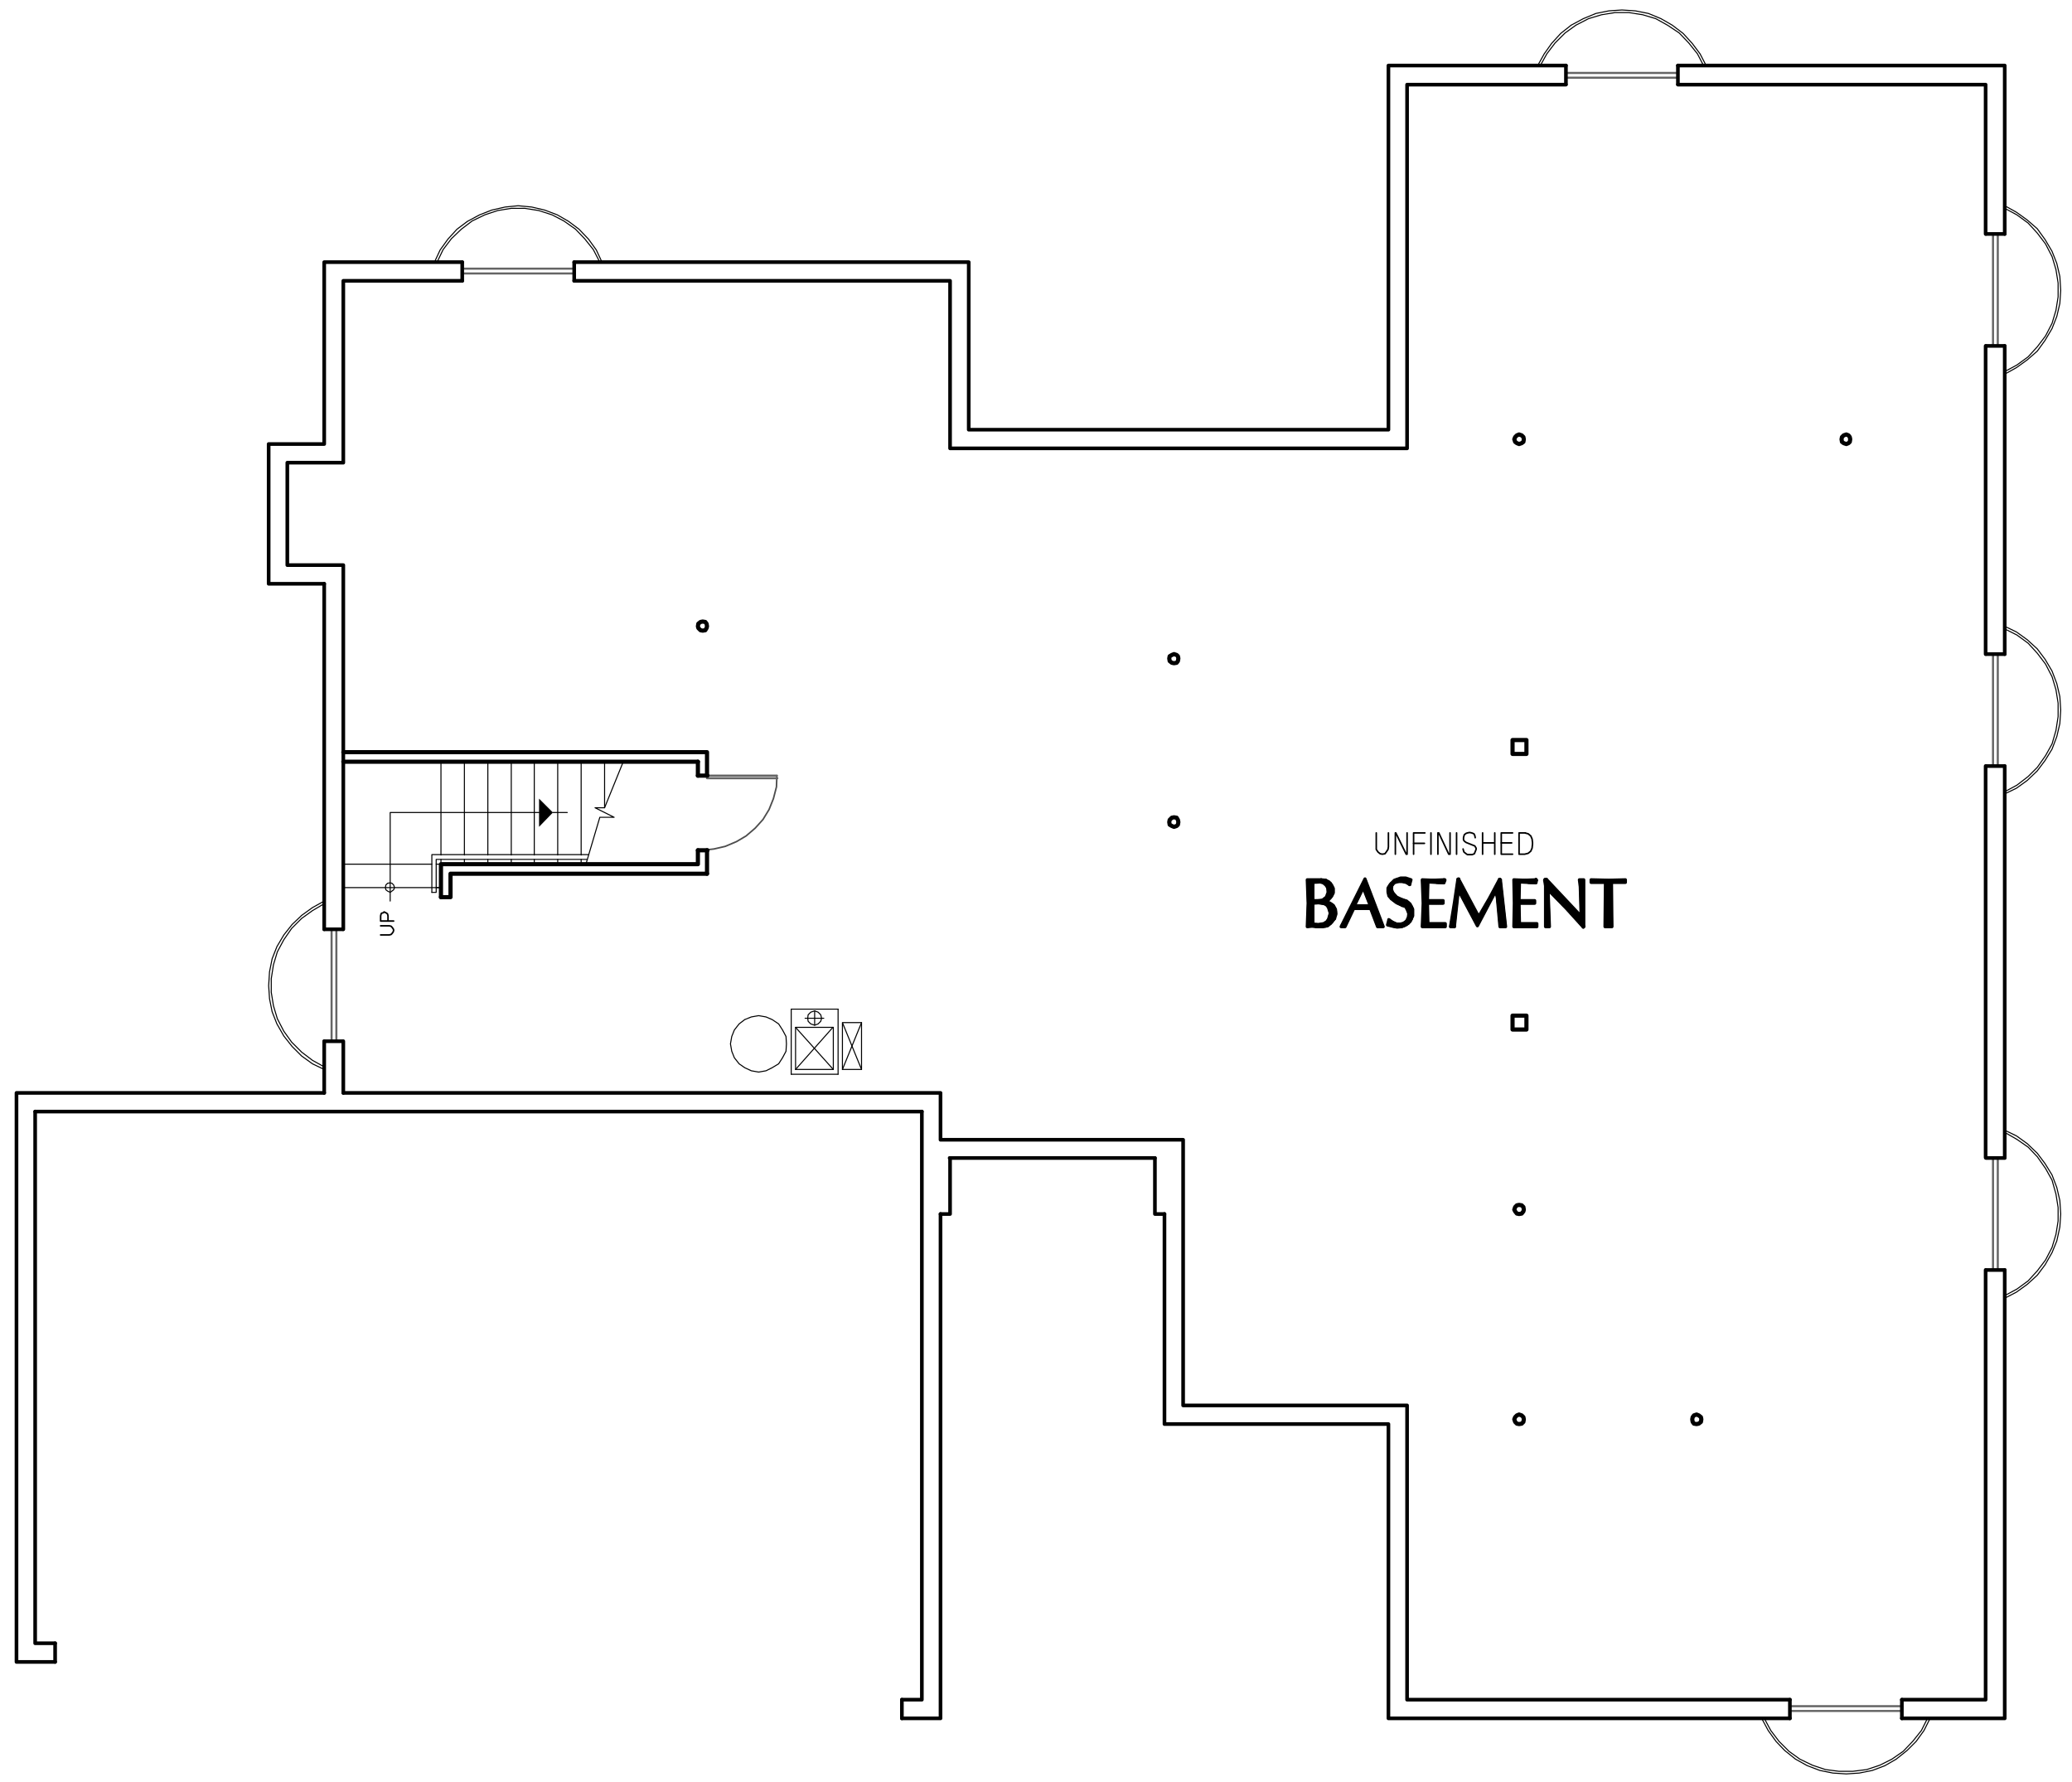 <?xml version="1.0" encoding="utf-8"?>
<!-- Generator: Adobe Illustrator 18.1.0, SVG Export Plug-In . SVG Version: 6.00 Build 0)  -->
<!DOCTYPE svg PUBLIC "-//W3C//DTD SVG 1.1//EN" "http://www.w3.org/Graphics/SVG/1.1/DTD/svg11.dtd">
<svg version="1.1" id="Layer_1" xmlns="http://www.w3.org/2000/svg" xmlns:xlink="http://www.w3.org/1999/xlink" x="0px" y="0px"
	 viewBox="0 0 477.4 410.5" enable-background="new 0 0 477.4 410.5" xml:space="preserve">
<line fill="none" stroke="#000000" stroke-width="0.84" stroke-linecap="round" stroke-linejoin="round" stroke-miterlimit="10" x1="207.8" y1="395.9" x2="207.8" y2="391.6"/>
<polyline fill="none" stroke="#000000" stroke-width="0.84" stroke-linecap="round" stroke-linejoin="round" stroke-miterlimit="10" points="
	212.4,256.1 212.4,391.6 207.8,391.6 "/>
<polyline fill="none" stroke="#000000" stroke-width="0.84" stroke-linecap="round" stroke-linejoin="round" stroke-miterlimit="10" points="
	216.7,279.7 216.7,395.9 207.8,395.9 "/>
<polyline fill="none" stroke="#000000" stroke-width="0.84" stroke-linecap="round" stroke-linejoin="round" stroke-miterlimit="10" points="
	74.7,134.5 61.9,134.5 61.9,102.3 74.7,102.3 74.7,60.4 106.5,60.4 "/>
<polyline fill="none" stroke="#000000" stroke-width="0.84" stroke-linecap="round" stroke-linejoin="round" stroke-miterlimit="10" points="
	132.3,60.4 223.2,60.4 223.2,99 319.9,99 319.9,15.1 360.8,15.1 "/>
<polyline fill="none" stroke="#000000" stroke-width="0.84" stroke-linecap="round" stroke-linejoin="round" stroke-miterlimit="10" points="
	386.6,15.1 461.9,15.1 461.9,53.9 "/>
<path fill="none" stroke="#000000" stroke-width="0.84" stroke-linecap="round" stroke-linejoin="round" stroke-miterlimit="10" d="
	M461.9,176.5v90.2 M461.9,79.7v71"/>
<polyline fill="none" stroke="#000000" stroke-width="0.84" stroke-linecap="round" stroke-linejoin="round" stroke-miterlimit="10" points="
	461.9,292.6 461.9,395.9 438.2,395.9 "/>
<polyline fill="none" stroke="#000000" stroke-width="0.84" stroke-linecap="round" stroke-linejoin="round" stroke-miterlimit="10" points="
	412.4,395.9 319.9,395.9 319.9,328.1 268.3,328.1 268.3,279.7 "/>
<path fill="none" stroke="#000000" stroke-width="0.84" stroke-linecap="round" stroke-linejoin="round" stroke-miterlimit="10" d="
	M79.1,251.8v-11.9 M212.4,256.1H8.1 M266.1,266.8h-47.3"/>
<polyline fill="none" stroke="#000000" stroke-width="0.84" stroke-linecap="round" stroke-linejoin="round" stroke-miterlimit="10" points="
	79.1,214.1 79.1,130.2 66.2,130.2 66.2,106.6 79.1,106.6 79.1,64.7 106.5,64.7 "/>
<polyline fill="none" stroke="#000000" stroke-width="0.84" stroke-linecap="round" stroke-linejoin="round" stroke-miterlimit="10" points="
	132.3,64.7 218.9,64.7 218.9,103.3 324.2,103.3 324.2,19.5 360.8,19.5 "/>
<polyline fill="none" stroke="#000000" stroke-width="0.84" stroke-linecap="round" stroke-linejoin="round" stroke-miterlimit="10" points="
	386.6,19.5 457.5,19.5 457.5,53.9 "/>
<path fill="none" stroke="#000000" stroke-width="0.84" stroke-linecap="round" stroke-linejoin="round" stroke-miterlimit="10" d="
	M457.5,176.5v90.2 M457.5,79.7v71"/>
<polyline fill="none" stroke="#000000" stroke-width="0.84" stroke-linecap="round" stroke-linejoin="round" stroke-miterlimit="10" points="
	457.5,292.6 457.5,391.6 438.2,391.6 "/>
<polyline fill="none" stroke="#000000" stroke-width="0.84" stroke-linecap="round" stroke-linejoin="round" stroke-miterlimit="10" points="
	412.4,391.6 324.2,391.6 324.2,323.8 272.6,323.8 272.6,262.6 216.7,262.6 216.7,251.8 79.1,251.8 "/>
<polyline fill="none" stroke="#000000" stroke-width="0.84" stroke-linecap="round" stroke-linejoin="round" stroke-miterlimit="10" points="
	216.7,279.7 218.9,279.7 218.9,266.8 "/>
<polyline fill="none" stroke="#000000" stroke-width="0.84" stroke-linecap="round" stroke-linejoin="round" stroke-miterlimit="10" points="
	268.3,279.7 266.1,279.7 266.1,266.8 "/>
<line fill="none" stroke="#88B28E" stroke-width="0.36" stroke-linecap="round" stroke-linejoin="round" stroke-miterlimit="10" x1="74.7" y1="170.5" x2="74.7" y2="171.1"/>
<path fill="none" stroke="#000000" stroke-width="0.84" stroke-linecap="round" stroke-linejoin="round" stroke-miterlimit="10" d="
	M74.7,214.1v-79.6 M74.7,251.8v-11.9 M12.7,382.9v-4.3"/>
<polyline fill="none" stroke="#000000" stroke-width="0.84" stroke-linecap="round" stroke-linejoin="round" stroke-miterlimit="10" points="
	12.7,382.9 3.8,382.9 3.8,251.8 74.7,251.8 "/>
<polyline fill="none" stroke="#000000" stroke-width="0.84" stroke-linecap="round" stroke-linejoin="round" stroke-miterlimit="10" points="
	12.7,378.6 8.1,378.6 8.1,256.1 "/>
<polyline fill="none" stroke="#000000" stroke-width="0.96" stroke-linecap="round" stroke-linejoin="round" stroke-miterlimit="10" points="
	79.1,173.3 162.9,173.3 162.9,178.7 "/>
<path fill="none" stroke="#000000" stroke-width="0.96" stroke-linecap="round" stroke-linejoin="round" stroke-miterlimit="10" d="
	M160.8,175.5H79.1 M162.9,195.9v5.4"/>
<polyline fill="none" stroke="#000000" stroke-width="0.96" stroke-linecap="round" stroke-linejoin="round" stroke-miterlimit="10" points="
	101.6,206.7 101.6,199.1 160.8,199.1 160.8,195.9 "/>
<line fill="none" stroke="#000000" stroke-width="0.96" stroke-linecap="round" stroke-linejoin="round" stroke-miterlimit="10" x1="160.8" y1="178.7" x2="160.8" y2="175.5"/>
<polyline fill="none" stroke="#000000" stroke-width="0.96" stroke-linecap="round" stroke-linejoin="round" stroke-miterlimit="10" points="
	162.9,201.3 103.8,201.3 103.8,206.7 101.6,206.7 "/>
<path fill="none" stroke="#000000" stroke-width="0.24" stroke-linecap="round" stroke-linejoin="round" stroke-miterlimit="10" d="
	M133.9,175.5v21.5 M128.5,175.5v21.5 M123.1,175.5v21.5 M117.8,175.5v21.5 M112.4,175.5v21.5 M107,175.5v21.5 M101.6,175.5v21.5
	 M79.1,199.1h20.4 M79.1,204.5h22.6"/>
<polyline fill="none" stroke="#000000" stroke-width="0.24" stroke-linecap="round" stroke-linejoin="round" stroke-miterlimit="10" points="
	135,199.1 138.2,188.3 141.5,188.3 137.1,186.1 139.3,186.1 143.6,175.5 "/>
<line fill="none" stroke="#000000" stroke-width="0.24" stroke-linecap="round" stroke-linejoin="round" stroke-miterlimit="10" x1="139.3" y1="175.5" x2="139.3" y2="186.1"/>
<polyline fill="none" stroke="#000000" stroke-width="0.24" stroke-linecap="round" stroke-linejoin="round" stroke-miterlimit="10" points="
	99.5,205.6 99.5,196.9 135.6,196.9 "/>
<polyline fill="none" stroke="#000000" stroke-width="0.24" stroke-linecap="round" stroke-linejoin="round" stroke-miterlimit="10" points="
	99.5,205.6 100.5,205.6 100.5,198 135.3,198 "/>
<line fill="none" stroke="#000000" stroke-width="0.24" stroke-linecap="round" stroke-linejoin="round" stroke-miterlimit="10" x1="100.5" y1="204.5" x2="101.6" y2="204.5"/>
<polyline fill="none" stroke="#000000" stroke-width="0.24" stroke-linecap="round" stroke-linejoin="round" stroke-miterlimit="10" points="
	100.5,199.1 101.6,199.1 101.6,198 "/>
<path fill="none" stroke="#000000" stroke-width="0.24" stroke-linecap="round" stroke-linejoin="round" stroke-miterlimit="10" d="
	M133.9,199.1V198 M128.5,199.1V198 M123.1,199.1V198 M117.8,199.1V198 M112.4,198v1.1 M107,198v1.1"/>
<polyline fill="none" stroke="#4D4D4D" stroke-width="0.36" stroke-linecap="round" stroke-linejoin="round" stroke-miterlimit="10" points="
	179,178.7 178.9,181.3 178.2,184 177.2,186.5 175.8,188.8 174,190.8 171.9,192.6 169.7,193.9 167.1,195 164.5,195.6 161.9,195.9 "/>
<line fill="none" stroke="#656565" stroke-width="0.48" stroke-linecap="round" stroke-linejoin="round" stroke-miterlimit="10" x1="161.9" y1="178.7" x2="179" y2="178.7"/>
<polyline fill="none" stroke="#656565" stroke-width="0.48" stroke-linecap="round" stroke-linejoin="round" stroke-miterlimit="10" points="
	179.1,179.3 162.9,179.3 162.9,178.6 "/>
<path fill="none" stroke="#000000" stroke-width="0.96" stroke-linecap="round" stroke-linejoin="round" stroke-miterlimit="10" d="
	M160.8,195.9h2.2 M160.8,178.7h2.2"/>
<polygon fill="none" stroke="#000000" stroke-width="0.96" stroke-linecap="round" stroke-linejoin="round" stroke-miterlimit="10" points="
	162.9,144.3 162.8,143.7 162.5,143.3 161.9,143.2 161.4,143.3 160.9,143.7 160.8,144.3 160.9,144.7 161.4,145.2 161.9,145.3 
	162.5,145.2 162.8,144.7 "/>
<polygon fill="none" stroke="#000000" stroke-width="0.96" stroke-linecap="round" stroke-linejoin="round" stroke-miterlimit="10" points="
	271.5,189.4 271.4,188.9 271.1,188.4 270.5,188.3 270,188.4 269.5,188.9 269.4,189.4 269.5,190 270,190.3 270.5,190.5 271.1,190.3 
	271.4,190 "/>
<polygon fill="none" stroke="#000000" stroke-width="0.96" stroke-linecap="round" stroke-linejoin="round" stroke-miterlimit="10" points="
	351.1,101.2 351,100.7 350.6,100.3 350,100.1 349.5,100.3 349.1,100.7 348.9,101.2 349.1,101.8 349.5,102.1 350,102.3 350.6,102.1 
	351,101.8 "/>
<polygon fill="none" stroke="#000000" stroke-width="0.96" stroke-linecap="round" stroke-linejoin="round" stroke-miterlimit="10" points="
	426.3,101.2 426.2,100.7 425.9,100.3 425.4,100.1 424.8,100.3 424.4,100.7 424.3,101.2 424.4,101.8 424.8,102.1 425.4,102.3 
	425.9,102.1 426.2,101.8 "/>
<polygon fill="none" stroke="#000000" stroke-width="0.96" stroke-linecap="round" stroke-linejoin="round" stroke-miterlimit="10" points="
	351.1,327 351,326.5 350.6,326.1 350,325.9 349.5,326.1 349.1,326.5 348.9,327 349.1,327.6 349.5,328 350,328.1 350.6,328 
	351,327.6 "/>
<polygon fill="none" stroke="#000000" stroke-width="0.96" stroke-linecap="round" stroke-linejoin="round" stroke-miterlimit="10" points="
	392,327 391.9,326.5 391.4,326.1 390.9,325.9 390.3,326.1 390,326.5 389.9,327 390,327.6 390.3,328 390.9,328.1 391.4,328 
	391.9,327.6 "/>
<polygon fill="none" stroke="#000000" stroke-width="0.96" stroke-linecap="round" stroke-linejoin="round" stroke-miterlimit="10" points="
	271.5,151.7 271.4,151.2 271.1,150.9 270.5,150.7 270,150.9 269.5,151.2 269.4,151.7 269.5,152.3 270,152.7 270.5,152.8 
	271.1,152.7 271.4,152.3 "/>
<polygon fill="none" stroke="#000000" stroke-width="0.96" stroke-linecap="round" stroke-linejoin="round" stroke-miterlimit="10" points="
	351.1,278.7 351,278.1 350.6,277.7 350,277.6 349.5,277.7 349.1,278.1 348.9,278.7 349.1,279.1 349.5,279.6 350,279.7 350.6,279.6 
	351,279.1 "/>
<polyline fill="none" stroke="#000000" stroke-width="0.24" stroke-linecap="round" stroke-linejoin="round" stroke-miterlimit="10" points="
	89.9,207.6 89.9,187.2 124.2,187.2 "/>
<polyline fill-rule="evenodd" clip-rule="evenodd" points="124.2,184 127.4,187.2 124.2,190.5 "/>
<line fill="none" stroke="#000000" stroke-width="0.24" stroke-linecap="round" stroke-linejoin="round" stroke-miterlimit="10" x1="127.4" y1="187.2" x2="130.7" y2="187.2"/>
<polygon fill="none" stroke="#000000" stroke-width="0.24" stroke-linecap="round" stroke-linejoin="round" stroke-miterlimit="10" points="
	90.9,204.5 90.7,203.9 90.3,203.5 89.9,203.4 89.3,203.5 88.9,203.9 88.8,204.5 88.9,205 89.3,205.3 89.9,205.6 90.3,205.3 
	90.7,205 "/>
<polyline fill="none" stroke="#000000" stroke-width="0.36" stroke-linecap="round" stroke-linejoin="round" stroke-miterlimit="10" points="
	87.7,213.3 89.7,213.3 90.1,213.4 90.3,213.6 90.6,214 90.7,214.3 90.6,214.7 90.3,215.1 90.1,215.3 89.7,215.4 87.7,215.4 "/>
<polyline fill="none" stroke="#000000" stroke-width="0.36" stroke-linecap="round" stroke-linejoin="round" stroke-miterlimit="10" points="
	90.7,212.2 87.7,212.2 87.7,211 87.8,210.6 87.9,210.4 88.3,210.3 88.5,210.1 88.9,210.3 89.1,210.4 89.3,210.6 89.4,211 
	89.4,212.2 "/>
<polygon fill="none" stroke="#000000" stroke-width="0.24" stroke-linecap="round" stroke-linejoin="round" stroke-miterlimit="10" points="
	168.3,240.5 168.6,242.2 169.2,243.7 170.3,245.1 171.6,246 173.1,246.7 174.8,247 176.5,246.7 177.9,246 179.4,245.1 180.3,243.7 
	181.1,242.2 181.2,240.5 181.1,238.8 180.3,237.3 179.4,235.9 177.9,234.9 176.5,234.3 174.8,234 173.1,234.3 171.6,234.9 
	170.3,235.9 169.2,237.3 168.6,238.8 "/>
<path fill="none" stroke="#000000" stroke-width="0.24" stroke-linecap="round" stroke-linejoin="round" stroke-miterlimit="10" d="
	M183.3,246.4l8.6-9.7 M182.3,247.5v-15 M193.1,232.5v15"/>
<polyline fill="none" stroke="#000000" stroke-width="0.24" stroke-linecap="round" stroke-linejoin="round" stroke-miterlimit="10" points="
	192,246.4 183.3,236.7 192,236.7 "/>
<path fill="none" stroke="#000000" stroke-width="0.24" stroke-linecap="round" stroke-linejoin="round" stroke-miterlimit="10" d="
	M192,236.7v9.7 M182.3,232.5h10.8 M192,246.4h-8.6"/>
<polyline fill="none" stroke="#000000" stroke-width="0.24" stroke-linecap="round" stroke-linejoin="round" stroke-miterlimit="10" points="
	198.5,235.6 194.1,246.4 198.5,246.4 "/>
<polyline fill="none" stroke="#000000" stroke-width="0.24" stroke-linecap="round" stroke-linejoin="round" stroke-miterlimit="10" points="
	194.1,246.4 194.1,235.6 198.5,235.6 198.5,246.4 194.1,235.6 "/>
<line fill="none" stroke="#000000" stroke-width="0.24" stroke-linecap="round" stroke-linejoin="round" stroke-miterlimit="10" x1="187.7" y1="236.2" x2="187.7" y2="232.9"/>
<polygon fill="none" stroke="#000000" stroke-width="0.24" stroke-linecap="round" stroke-linejoin="round" stroke-miterlimit="10" points="
	186.1,234.6 186.2,235.3 186.8,235.9 187.7,236.2 188.5,235.9 189.1,235.3 189.3,234.6 189.1,233.8 188.5,233.2 187.7,232.9 
	186.8,233.2 186.2,233.8 "/>
<path fill="none" stroke="#000000" stroke-width="0.24" stroke-linecap="round" stroke-linejoin="round" stroke-miterlimit="10" d="
	M193.1,247.5h-10.8 M183.3,246.4v-9.7 M189.8,234.6h-4.3"/>
<rect x="348.5" y="170.5" fill="none" stroke="#000000" stroke-width="0.96" stroke-linecap="round" stroke-linejoin="round" stroke-miterlimit="10" width="3.2" height="3.2"/>
<rect x="348.5" y="234" fill="none" stroke="#000000" stroke-width="0.96" stroke-linecap="round" stroke-linejoin="round" stroke-miterlimit="10" width="3.2" height="3.2"/>
<polyline fill="none" stroke="#000000" stroke-width="0.24" stroke-linecap="round" stroke-linejoin="round" stroke-miterlimit="10" points="
	393.1,15.1 391.7,12.4 389.9,10 387.8,7.7 385.3,5.8 382.7,4.3 379.8,3.1 376.8,2.5 373.7,2.3 370.7,2.5 367.7,3.1 364.8,4.3 
	362,5.8 359.6,7.7 357.5,10 355.8,12.4 354.3,15.1 "/>
<polyline fill="none" stroke="#000000" stroke-width="0.24" stroke-linecap="round" stroke-linejoin="round" stroke-miterlimit="10" points="
	392.5,15.1 391.1,12.4 389.1,9.9 386.9,7.6 384.2,5.8 381.5,4.3 378.5,3.4 375.3,2.9 372.1,2.9 369,3.4 366,4.3 363.1,5.8 
	360.6,7.6 358.3,9.9 356.4,12.4 354.9,15.1 "/>
<rect x="360.8" y="16.8" fill="none" stroke="#656565" stroke-width="0.48" stroke-linecap="round" stroke-linejoin="round" stroke-miterlimit="10" width="25.8" height="1.1"/>
<path fill="none" stroke="#000000" stroke-width="0.84" stroke-linecap="round" stroke-linejoin="round" stroke-miterlimit="10" d="
	M360.8,15.1v4.3 M386.6,15.1v4.3"/>
<polyline fill="none" stroke="#000000" stroke-width="0.24" stroke-linecap="round" stroke-linejoin="round" stroke-miterlimit="10" points="
	461.9,86.2 464.6,84.7 467.1,82.9 469.4,80.9 471.2,78.4 472.8,75.7 473.9,72.9 474.6,69.9 474.8,66.9 474.6,63.7 473.9,60.7 
	472.8,57.9 471.2,55.2 469.4,52.7 467.1,50.7 464.6,48.9 461.9,47.4 "/>
<polyline fill="none" stroke="#000000" stroke-width="0.24" stroke-linecap="round" stroke-linejoin="round" stroke-miterlimit="10" points="
	461.9,85.6 464.7,84.1 467.3,82.2 469.4,79.9 471.3,77.4 472.8,74.5 473.7,71.5 474.2,68.4 474.2,65.2 473.7,62.1 472.8,59.1 
	471.3,56.2 469.4,53.7 467.3,51.4 464.7,49.5 461.9,48 "/>
<rect x="459.2" y="53.9" fill="none" stroke="#656565" stroke-width="0.48" stroke-linecap="round" stroke-linejoin="round" stroke-miterlimit="10" width="1.1" height="25.8"/>
<path fill="none" stroke="#000000" stroke-width="0.84" stroke-linecap="round" stroke-linejoin="round" stroke-miterlimit="10" d="
	M461.9,53.9h-4.3 M461.9,79.7h-4.3"/>
<polyline fill="none" stroke="#000000" stroke-width="0.24" stroke-linecap="round" stroke-linejoin="round" stroke-miterlimit="10" points="
	461.9,182.9 464.6,181.6 467.1,179.8 469.4,177.6 471.2,175.2 472.8,172.6 473.9,169.7 474.6,166.7 474.8,163.6 474.6,160.5 
	473.9,157.5 472.8,154.6 471.2,151.9 469.4,149.5 467.1,147.4 464.6,145.6 461.9,144.3 "/>
<polyline fill="none" stroke="#000000" stroke-width="0.24" stroke-linecap="round" stroke-linejoin="round" stroke-miterlimit="10" points="
	461.9,182.4 464.7,180.9 467.3,178.9 469.4,176.8 471.3,174.1 472.8,171.4 473.7,168.3 474.2,165.1 474.2,162 473.7,158.9 
	472.8,155.9 471.3,153 469.4,150.5 467.3,148.2 464.7,146.3 461.9,144.9 "/>
<rect x="459.2" y="150.7" fill="none" stroke="#656565" stroke-width="0.48" stroke-linecap="round" stroke-linejoin="round" stroke-miterlimit="10" width="1.1" height="25.8"/>
<path fill="none" stroke="#000000" stroke-width="0.84" stroke-linecap="round" stroke-linejoin="round" stroke-miterlimit="10" d="
	M461.9,150.7h-4.3 M461.9,176.5h-4.3"/>
<polyline fill="none" stroke="#000000" stroke-width="0.24" stroke-linecap="round" stroke-linejoin="round" stroke-miterlimit="10" points="
	461.9,299.1 464.6,297.7 467.1,295.9 469.4,293.8 471.2,291.4 472.8,288.6 473.9,285.9 474.6,282.7 474.8,279.7 474.6,276.6 
	473.9,273.6 472.8,270.7 471.2,268.1 469.4,265.7 467.1,263.5 464.6,261.7 461.9,260.4 "/>
<polyline fill="none" stroke="#000000" stroke-width="0.24" stroke-linecap="round" stroke-linejoin="round" stroke-miterlimit="10" points="
	461.9,298.5 464.7,297 467.3,295.1 469.4,292.8 471.3,290.3 472.8,287.4 473.7,284.4 474.2,281.3 474.2,278.2 473.7,275.1 
	472.8,271.9 471.3,269.2 469.4,266.5 467.3,264.3 464.7,262.5 461.9,260.9 "/>
<rect x="459.2" y="266.8" fill="none" stroke="#656565" stroke-width="0.48" stroke-linecap="round" stroke-linejoin="round" stroke-miterlimit="10" width="1.1" height="25.8"/>
<path fill="none" stroke="#000000" stroke-width="0.84" stroke-linecap="round" stroke-linejoin="round" stroke-miterlimit="10" d="
	M461.9,266.8h-4.3 M461.9,292.6h-4.3"/>
<polyline fill="none" stroke="#000000" stroke-width="0.24" stroke-linecap="round" stroke-linejoin="round" stroke-miterlimit="10" points="
	405.9,395.9 407.4,398.7 409.2,401.2 411.2,403.3 413.7,405.3 416.4,406.8 419.3,407.9 422.3,408.5 425.4,408.7 428.4,408.5 
	431.4,407.9 434.3,406.8 436.9,405.3 439.4,403.3 441.5,401.2 443.3,398.7 444.7,395.9 "/>
<polyline fill="none" stroke="#000000" stroke-width="0.24" stroke-linecap="round" stroke-linejoin="round" stroke-miterlimit="10" points="
	406.5,395.9 408,398.7 409.9,401.2 412.2,403.5 414.7,405.3 417.6,406.7 420.6,407.7 423.7,408.1 426.9,408.1 430.1,407.7 
	433.1,406.7 435.9,405.3 438.5,403.5 440.7,401.2 442.7,398.7 444.1,395.9 "/>
<rect x="412.4" y="393.1" fill="none" stroke="#656565" stroke-width="0.48" stroke-linecap="round" stroke-linejoin="round" stroke-miterlimit="10" width="25.8" height="1.1"/>
<path fill="none" stroke="#000000" stroke-width="0.84" stroke-linecap="round" stroke-linejoin="round" stroke-miterlimit="10" d="
	M438.2,395.9v-4.3 M412.4,395.9v-4.3"/>
<polyline fill="none" stroke="#000000" stroke-width="0.24" stroke-linecap="round" stroke-linejoin="round" stroke-miterlimit="10" points="
	138.7,60.4 137.4,57.6 135.6,55.1 133.4,52.8 131,51 128.4,49.5 125.5,48.4 122.5,47.7 119.4,47.4 116.4,47.7 113.3,48.4 
	110.5,49.5 107.7,51 105.3,52.8 103.2,55.1 101.4,57.6 100.1,60.4 "/>
<polyline fill="none" stroke="#000000" stroke-width="0.24" stroke-linecap="round" stroke-linejoin="round" stroke-miterlimit="10" points="
	138.2,60.4 136.7,57.5 134.7,55 132.6,52.8 129.9,50.9 127.2,49.5 124.1,48.5 120.9,48 117.8,48 114.7,48.5 111.7,49.5 108.8,50.9 
	106.3,52.8 104,55 102.1,57.5 100.7,60.4 "/>
<rect x="106.5" y="61.9" fill="none" stroke="#656565" stroke-width="0.48" stroke-linecap="round" stroke-linejoin="round" stroke-miterlimit="10" width="25.8" height="1.1"/>
<path fill="none" stroke="#000000" stroke-width="0.84" stroke-linecap="round" stroke-linejoin="round" stroke-miterlimit="10" d="
	M106.5,60.4v4.3 M132.3,60.4v4.3"/>
<polyline fill="none" stroke="#000000" stroke-width="0.24" stroke-linecap="round" stroke-linejoin="round" stroke-miterlimit="10" points="
	74.7,207.6 72,209.1 69.5,210.9 67.3,213 65.4,215.4 63.8,218.1 62.7,220.9 62.1,223.9 61.9,227.1 62.1,230.1 62.7,233.1 
	63.8,235.9 65.4,238.7 67.3,241.1 69.5,243.3 72,245.1 74.7,246.4 "/>
<polyline fill="none" stroke="#000000" stroke-width="0.24" stroke-linecap="round" stroke-linejoin="round" stroke-miterlimit="10" points="
	74.7,208.2 72,209.8 69.5,211.6 67.2,213.9 65.4,216.5 63.9,219.3 63,222.3 62.5,225.5 62.5,228.6 63,231.7 63.9,234.7 65.4,237.6 
	67.2,240.1 69.5,242.4 72,244.3 74.7,245.8 "/>
<rect x="76.4" y="214.1" fill="none" stroke="#656565" stroke-width="0.48" stroke-linecap="round" stroke-linejoin="round" stroke-miterlimit="10" width="1.1" height="25.8"/>
<path fill="none" stroke="#000000" stroke-width="0.84" stroke-linecap="round" stroke-linejoin="round" stroke-miterlimit="10" d="
	M74.7,239.9h4.3 M74.7,214.1h4.3"/>
<polyline fill="none" stroke="#000000" stroke-width="0.72" stroke-linecap="round" stroke-linejoin="round" stroke-miterlimit="10" points="
	302.4,212.9 302.4,213.3 302.6,213.3 302.6,213 302.9,213.1 302.9,213.3 303.1,213.4 303.1,213.1 303.3,213.1 303.3,213.4 
	303.6,213.4 303.6,213.1 303.8,213.1 303.8,213.5 304.1,213.5 304.1,213.1 304.3,213.1 304.3,213.5 304.5,213.5 304.5,213 
	304.8,213 304.8,213.5 305,213.4 305,212.9 305.3,212.8 305.3,213.4 305.5,213.3 305.5,212.7 305.7,212.5 305.7,213.1 306,213 
	306,212.3 306.2,211.8 306.2,212.9 306.5,212.8 306.5,211.1 "/>
<polyline fill="none" stroke="#000000" stroke-width="0.72" stroke-linecap="round" stroke-linejoin="round" stroke-miterlimit="10" points="
	307.7,210.9 307.7,210 307.4,209.3 307.4,211.6 307.2,211.9 307.2,208.8 306.9,208.6 306.9,212.3 306.7,212.5 306.7,208.3 
	306.5,208.2 306.5,209.8 306.2,209.1 306.2,208.1 306,208 306,208.7 305.7,208.5 305.7,208 305.5,207.9 305.5,208.2 305.3,208.1 
	305.3,207.9 "/>
<polyline fill="none" stroke="#000000" stroke-width="0.72" stroke-linecap="round" stroke-linejoin="round" stroke-miterlimit="10" points="
	302.4,207.5 302.4,208.1 302.6,208 302.6,207.6 302.9,207.6 302.9,207.9 303.1,207.9 303.1,207.7 303.3,207.7 303.3,207.9 
	303.6,207.9 303.6,207.7 303.8,207.6 303.8,207.9 304.1,207.9 304.1,207.6 304.3,207.6 304.3,207.9 304.5,208 304.5,207.5 
	304.8,207.5 304.8,208 305,208.1 305,207.4 305.3,207.3 305.3,207.5 305.5,207.4 305.5,207 305.7,206.7 305.7,207.4 306,207.1 
	306,206.2 "/>
<polyline fill="none" stroke="#000000" stroke-width="0.72" stroke-linecap="round" stroke-linejoin="round" stroke-miterlimit="10" points="
	301.9,202.9 301.9,213.3 302.1,213.3 302.1,202.9 302.4,202.9 302.4,203.3 302.6,203.2 302.6,202.9 302.9,202.9 302.9,203.1 
	303.1,203.1 303.1,202.9 303.3,202.9 303.3,203.1 303.6,203.1 303.6,202.9 303.8,202.8 303.8,203.1 304.1,203.1 304.1,202.8 
	304.3,202.8 304.3,203.1 304.5,203.2 304.5,202.8 304.8,202.8 304.8,203.2 305,203.3 305,202.8 305.3,202.8 305.3,203.5 
	305.5,203.7 305.5,202.9 305.7,203.1 305.7,204 306,204.5 306,203.2 306.2,203.3 306.2,207 306.5,206.8 306.5,203.5 306.7,203.9 
	306.7,206.5 306.9,206.1 306.9,204.4 "/>
<polyline fill="none" stroke="#000000" stroke-width="0.72" stroke-linecap="round" stroke-linejoin="round" stroke-miterlimit="10" points="
	301.4,211.6 301.4,213.4 301.7,213.3 301.7,202.8 301.4,202.8 301.4,204.6 "/>
<polygon fill="none" stroke="#000000" stroke-width="0.72" stroke-linecap="round" stroke-linejoin="round" stroke-miterlimit="10" points="
	302.4,203.2 302.4,207.6 303.6,207.6 304.7,207.5 305.7,206.8 306.2,205.7 306,204.5 305.6,203.8 305,203.3 304.2,203.1 "/>
<polyline fill="none" stroke="#000000" stroke-width="0.72" stroke-linecap="round" stroke-linejoin="round" stroke-miterlimit="10" points="
	305.3,207.5 306.1,207.1 306.7,206.4 307.1,205.7 307.1,204.7 306.7,203.9 306.1,203.3 305.4,202.8 304.4,202.8 "/>
<polyline fill="none" stroke="#000000" stroke-width="0.72" stroke-linecap="round" stroke-linejoin="round" stroke-miterlimit="10" points="
	305.3,207.5 305.1,207.5 305.1,207.7 305.3,207.9 "/>
<polyline fill="none" stroke="#000000" stroke-width="0.72" stroke-linecap="round" stroke-linejoin="round" stroke-miterlimit="10" points="
	307.4,211.6 307.7,210.6 307.5,209.5 307.1,208.7 306.2,208.1 305.3,207.9 "/>
<polyline fill="none" stroke="#000000" stroke-width="0.72" stroke-linecap="round" stroke-linejoin="round" stroke-miterlimit="10" points="
	303.3,213.4 304.5,213.5 305.7,213.1 306.7,212.5 307.4,211.6 "/>
<polyline fill="none" stroke="#000000" stroke-width="0.72" stroke-linecap="round" stroke-linejoin="round" stroke-miterlimit="10" points="
	303.3,213.4 301.3,213.4 301.5,208.1 301.3,202.8 304.4,202.8 "/>
<polygon fill="none" stroke="#000000" stroke-width="0.72" stroke-linecap="round" stroke-linejoin="round" stroke-miterlimit="10" points="
	302.4,208 302.4,213 303.7,213.1 305,212.9 305.7,212.4 306.2,211.8 306.6,210.4 306.2,209.1 305.9,208.5 305.1,208.1 303.8,207.9 
	"/>
<polygon fill="none" stroke="#000000" stroke-width="0.72" stroke-linecap="round" stroke-linejoin="round" stroke-miterlimit="10" points="
	302.5,203.3 302.5,207.5 303.6,207.5 304.7,207.4 305.6,206.7 306,205.6 305.9,204.5 305.5,203.9 304.9,203.4 304.2,203.2 "/>
<polygon fill="none" stroke="#000000" stroke-width="0.72" stroke-linecap="round" stroke-linejoin="round" stroke-miterlimit="10" points="
	302.5,208.1 302.5,212.9 303.8,213 305,212.8 305.7,212.4 306.1,211.8 306.5,210.4 306.1,209.1 305.7,208.5 305.1,208.2 303.8,208 
	"/>
<polyline fill="none" stroke="#000000" stroke-width="0.72" stroke-linecap="round" stroke-linejoin="round" stroke-miterlimit="10" points="
	305.3,207.6 306.1,207.3 306.8,206.5 307.2,205.7 307.2,204.7 306.8,203.9 306.2,203.2 305.4,202.8 304.4,202.7 "/>
<line fill="none" stroke="#000000" stroke-width="0.72" stroke-linecap="round" stroke-linejoin="round" stroke-miterlimit="10" x1="305.3" y1="207.6" x2="305.3" y2="207.7"/>
<polyline fill="none" stroke="#000000" stroke-width="0.72" stroke-linecap="round" stroke-linejoin="round" stroke-miterlimit="10" points="
	307.5,211.6 307.8,210.5 307.7,209.5 307.2,208.6 306.3,208 305.3,207.7 "/>
<polyline fill="none" stroke="#000000" stroke-width="0.72" stroke-linecap="round" stroke-linejoin="round" stroke-miterlimit="10" points="
	303.3,213.5 304.7,213.5 305.9,213.3 306.8,212.5 307.5,211.6 "/>
<polyline fill="none" stroke="#000000" stroke-width="0.72" stroke-linecap="round" stroke-linejoin="round" stroke-miterlimit="10" points="
	303.3,213.5 302.3,213.3 301.2,213.5 301.4,208.1 301.2,202.7 304.4,202.7 "/>
<polyline fill="none" stroke="#000000" stroke-width="0.72" stroke-linecap="round" stroke-linejoin="round" stroke-miterlimit="10" points="
	315.7,208.2 315.7,206.2 315.5,205.5 315.5,207.5 315.2,206.9 315.2,204.9 315,204.1 315,206.3 314.7,205.7 314.7,203.5 
	314.5,202.8 314.5,205.1 314.3,204.5 314.3,203.2 314,203.8 314,204.5 313.8,204.9 313.8,204.3 313.5,204.7 313.5,205.3 
	313.3,205.8 313.3,205.2 313.1,205.7 313.1,206.3 312.8,206.8 312.8,206.2 312.6,206.7 312.6,207.3 312.3,207.7 312.3,207.1 
	312.1,207.6 312.1,208.3 311.9,209.2 311.9,208.1 311.6,208.6 311.6,209.5 311.4,210 311.4,209.1 311.1,209.5 311.1,210.5 
	310.9,211 310.9,210 310.7,210.5 310.7,211.5 310.4,212.1 310.4,211 310.2,211.5 310.2,212.5 309.9,213.1 309.9,211.9 309.7,212.4 
	309.7,213.4 309.5,213.3 309.5,212.8 309.2,213.3 309.2,213.4 "/>
<polyline fill="none" stroke="#000000" stroke-width="0.72" stroke-linecap="round" stroke-linejoin="round" stroke-miterlimit="10" points="
	312.1,209.2 312.1,208.8 312.3,208.8 312.3,209.2 312.6,209.2 312.6,208.9 312.8,208.9 312.8,209.2 313.1,209.2 313.1,208.9 
	313.3,208.9 313.3,209.2 313.5,209.2 313.5,208.9 313.8,208.9 313.8,209.2 314,209.2 314,208.9 314.3,208.9 314.3,209.2 
	314.5,209.2 314.5,208.9 314.7,208.9 314.7,209.2 315,209.2 315,208.9 315.2,208.9 315.2,209.2 315.5,209.2 315.5,208.8 
	315.7,208.8 315.7,209.2 315.9,209.3 315.9,206.8 316.2,207.5 316.2,209.8 316.4,210.4 316.4,208.1 316.7,208.7 316.7,211 
	316.9,211.7 316.9,209.3 317.1,209.9 317.1,212.4 317.4,213.1 317.4,210.6 317.6,211.2 317.6,213.4 317.9,213.3 317.9,211.8 
	318.1,212.3 318.1,213.3 318.3,213.3 318.3,212.9 "/>
<polygon fill="none" stroke="#000000" stroke-width="0.72" stroke-linecap="round" stroke-linejoin="round" stroke-miterlimit="10" points="
	317.5,213.4 315.9,209.2 311.7,209.2 309.8,213.4 309.2,213.4 314.5,202.8 318.5,213.4 "/>
<polygon fill="none" stroke="#000000" stroke-width="0.72" stroke-linecap="round" stroke-linejoin="round" stroke-miterlimit="10" points="
	315.8,208.8 315.8,208.6 314.1,204.3 312,208.6 312,208.8 313.9,208.9 "/>
<polygon fill="none" stroke="#000000" stroke-width="0.72" stroke-linecap="round" stroke-linejoin="round" stroke-miterlimit="10" points="
	315.7,208.7 315.7,208.6 314.1,204.5 312.1,208.6 312.1,208.7 "/>
<polygon fill="none" stroke="#000000" stroke-width="0.72" stroke-linecap="round" stroke-linejoin="round" stroke-miterlimit="10" points="
	317.4,213.5 315.8,209.3 311.9,209.3 309.9,213.5 309,213.5 314.5,202.5 318.7,213.5 "/>
<polyline fill="none" stroke="#000000" stroke-width="0.72" stroke-linecap="round" stroke-linejoin="round" stroke-miterlimit="10" points="
	319.9,205.5 319.9,205.1 320.1,204.3 320.1,206.3 320.4,206.7 320.4,203.8 320.6,203.5 320.6,204 320.9,203.7 320.9,203.3 
	321.1,203.1 321.1,203.4 321.3,203.2 321.3,202.9 321.6,202.8 321.6,203.1 321.8,202.9 321.8,202.7 322.1,202.6 322.1,202.9 
	322.3,202.9 322.3,202.6 322.5,202.5 322.5,202.9 322.8,202.9 322.8,202.5 323,202.5 323,202.9 323.3,202.9 323.3,202.5 
	323.5,202.5 323.5,203.1 323.7,203.1 323.7,202.5 324,202.5 324,203.2 324.2,203.3 324.2,202.6 324.5,202.6 324.5,203.4 
	324.7,203.5 324.7,202.7 "/>
<polyline fill="none" stroke="#000000" stroke-width="0.72" stroke-linecap="round" stroke-linejoin="round" stroke-miterlimit="10" points="
	320.6,205.5 320.6,207 320.9,207.1 320.9,205.9 321.1,206.2 321.1,207.4 321.3,207.5 321.3,206.4 321.6,206.7 321.6,207.7 
	321.8,207.9 321.8,206.9 322.1,207 322.1,208 322.3,208.1 322.3,207.1 322.5,207.3 322.5,208.2 322.8,208.3 322.8,207.3 323,207.4 
	323,208.5 323.3,208.5 323.3,207.4 323.5,207.5 323.5,208.6 323.7,208.7 323.7,207.6 324,207.7 324,208.9 324.2,209.2 324.2,207.9 
	324.5,208 324.5,209.5 324.7,210 324.7,208.2 324.9,208.6 324.9,212.1 325.2,211.7 325.2,208.9 325.4,209.5 325.4,211.1 "/>
<polyline fill="none" stroke="#000000" stroke-width="0.72" stroke-linecap="round" stroke-linejoin="round" stroke-miterlimit="10" points="
	319.9,212.9 319.9,213 320.1,213.1 320.1,212.2 320.4,212.4 320.4,213.1 320.6,213.1 320.6,212.5 320.9,212.7 320.9,213.3 
	321.1,213.4 321.1,212.8 321.3,212.9 321.3,213.4 321.6,213.5 321.6,213 321.8,213 321.8,213.5 322.1,213.5 322.1,213 322.3,213.1 
	322.3,213.5 322.5,213.5 322.5,213 322.8,213 322.8,213.5 323,213.4 323,213 323.3,212.9 323.3,213.3 323.5,213.3 323.5,212.8 
	323.7,212.7 323.7,213.1 324,213 324,212.4 324.2,212.2 324.2,212.8 324.5,212.7 324.5,211.9 324.7,211.3 324.7,212.4 "/>
<polyline fill="none" stroke="#000000" stroke-width="0.72" stroke-linecap="round" stroke-linejoin="round" stroke-miterlimit="10" points="
	324.2,212.3 324.7,211.5 324.7,210.5 324.5,209.7 324,208.8 323.1,208.5 "/>
<polyline fill="none" stroke="#000000" stroke-width="0.72" stroke-linecap="round" stroke-linejoin="round" stroke-miterlimit="10" points="
	321.8,213 322.7,213 323.5,212.8 324.2,212.3 "/>
<polyline fill="none" stroke="#000000" stroke-width="0.72" stroke-linecap="round" stroke-linejoin="round" stroke-miterlimit="10" points="
	321.8,213 320.1,212.2 319.8,213 320.9,213.3 322.3,213.4 323.6,213 324.8,212.2 325.3,211 325.3,209.7 324.8,208.5 324,207.7 
	323.1,207.4 "/>
<polyline fill="none" stroke="#000000" stroke-width="0.72" stroke-linecap="round" stroke-linejoin="round" stroke-miterlimit="10" points="
	320.7,205.8 321.3,206.5 322.2,207 323.1,207.4 "/>
<polyline fill="none" stroke="#000000" stroke-width="0.72" stroke-linecap="round" stroke-linejoin="round" stroke-miterlimit="10" points="
	322.1,202.9 321.2,203.3 320.6,204 320.4,205 320.7,205.8 "/>
<polyline fill="none" stroke="#000000" stroke-width="0.72" stroke-linecap="round" stroke-linejoin="round" stroke-miterlimit="10" points="
	324.7,203.5 323.4,202.9 322.1,202.9 "/>
<polyline fill="none" stroke="#000000" stroke-width="0.72" stroke-linecap="round" stroke-linejoin="round" stroke-miterlimit="10" points="
	324.7,203.5 324.9,202.8 323.7,202.5 322.7,202.5 321.3,202.9 320.4,203.9 320,204.6 319.9,205.5 320.1,206.3 320.7,207 
	321.8,207.9 323.1,208.5 "/>
<polyline fill="none" stroke="#000000" stroke-width="0.72" stroke-linecap="round" stroke-linejoin="round" stroke-miterlimit="10" points="
	324.1,212.2 324.5,211.3 324.6,210.5 324.3,209.7 323.9,208.9 323.1,208.6 "/>
<polyline fill="none" stroke="#000000" stroke-width="0.72" stroke-linecap="round" stroke-linejoin="round" stroke-miterlimit="10" points="
	321.8,212.9 322.7,212.9 323.4,212.7 324.1,212.2 "/>
<polyline fill="none" stroke="#000000" stroke-width="0.72" stroke-linecap="round" stroke-linejoin="round" stroke-miterlimit="10" points="
	320,211.9 320.9,212.5 321.8,212.9 "/>
<polyline fill="none" stroke="#000000" stroke-width="0.72" stroke-linecap="round" stroke-linejoin="round" stroke-miterlimit="10" points="
	320,211.9 319.7,213.1 320.9,213.4 321.9,213.6 323,213.5 324.1,213 324.9,212.3 325.5,211 325.5,209.5 324.9,208.3 324.1,207.6 
	323.1,207.3 "/>
<polyline fill="none" stroke="#000000" stroke-width="0.72" stroke-linecap="round" stroke-linejoin="round" stroke-miterlimit="10" points="
	320.9,205.7 321.8,206.7 323.1,207.3 "/>
<polyline fill="none" stroke="#000000" stroke-width="0.72" stroke-linecap="round" stroke-linejoin="round" stroke-miterlimit="10" points="
	322.1,203.1 321.2,203.4 320.7,204 320.6,204.9 320.9,205.7 "/>
<polyline fill="none" stroke="#000000" stroke-width="0.72" stroke-linecap="round" stroke-linejoin="round" stroke-miterlimit="10" points="
	324.8,203.8 324,203.3 323,203.1 322.1,203.1 "/>
<polyline fill="none" stroke="#000000" stroke-width="0.72" stroke-linecap="round" stroke-linejoin="round" stroke-miterlimit="10" points="
	324.8,203.8 325.1,202.7 323.9,202.3 322.7,202.3 321.3,202.8 320.3,203.8 319.8,204.6 319.8,205.5 320,206.4 320.6,207.1 
	321.8,208 323.1,208.6 "/>
<polyline fill="none" stroke="#000000" stroke-width="0.72" stroke-linecap="round" stroke-linejoin="round" stroke-miterlimit="10" points="
	328.9,212.8 328.9,213.3 329.1,213.3 329.1,212.9 329.4,212.9 329.4,213.3 329.6,213.3 329.6,212.9 329.9,212.9 329.9,213.3 
	330.1,213.3 330.1,213 330.3,213 330.3,213.3 330.6,213.3 330.6,213 330.8,213 330.8,213.3 331.1,213.3 331.1,213 331.3,213 
	331.3,213.3 331.5,213.3 331.5,213 331.8,213 331.8,213.3 332,213.3 332,213 332.3,212.9 332.3,213.4 332.5,213.4 332.5,212.9 
	332.7,212.9 332.7,213.4 "/>
<polyline fill="none" stroke="#000000" stroke-width="0.72" stroke-linecap="round" stroke-linejoin="round" stroke-miterlimit="10" points="
	332.5,202.8 332.5,203.3 332.3,203.3 332.3,202.8 332,202.9 332,203.3 331.8,203.3 331.8,202.9 331.5,202.9 331.5,203.3 
	331.3,203.3 331.3,202.9 331.1,202.9 331.1,203.3 330.8,203.2 330.8,202.9 330.6,202.9 330.6,203.2 330.3,203.2 330.3,202.9 
	330.1,202.9 330.1,203.2 329.9,203.2 329.9,202.9 329.6,202.9 329.6,203.2 329.4,203.1 329.4,202.9 329.1,202.9 329.1,203.1 
	328.9,203.2 328.9,202.9 328.7,202.9 328.7,213.3 328.4,213.4 328.4,202.9 "/>
<polyline fill="none" stroke="#000000" stroke-width="0.72" stroke-linecap="round" stroke-linejoin="round" stroke-miterlimit="10" points="
	327.9,204.4 327.9,202.8 328.2,202.8 328.2,213.4 327.9,213.4 327.9,211.8 "/>
<polyline fill="none" stroke="#000000" stroke-width="0.72" stroke-linecap="round" stroke-linejoin="round" stroke-miterlimit="10" points="
	328.9,207.6 328.9,208 329.1,208 329.1,207.6 329.4,207.6 329.4,208 329.6,208 329.6,207.6 329.9,207.6 329.9,208 330.1,208 
	330.1,207.6 330.3,207.6 330.3,208 330.6,208 330.6,207.6 330.8,207.6 330.8,208 331.1,208 331.1,207.6 331.3,207.6 331.3,208 
	331.5,208 331.5,207.6 331.8,207.6 331.8,208 332,208 332,207.6 332.3,207.6 332.3,208 "/>
<polygon fill="none" stroke="#000000" stroke-width="0.72" stroke-linecap="round" stroke-linejoin="round" stroke-miterlimit="10" points="
	329,208 328.9,208 328.8,208.2 328.9,212.9 332.9,212.9 332.9,213.4 327.8,213.4 328.1,208.1 327.8,202.8 332.7,202.8 332.6,203.3 
	328.9,203.1 328.8,207.4 328.9,207.5 329,207.6 332.4,207.6 332.4,208 "/>
<polyline fill="none" stroke="#000000" stroke-width="0.72" stroke-linecap="round" stroke-linejoin="round" stroke-miterlimit="10" points="
	329,208.1 328.9,208.2 329,212.8 333,212.8 333,213.5 327.7,213.5 327.9,208.1 327.7,202.7 330.2,202.8 332.7,202.7 "/>
<polyline fill="none" stroke="#000000" stroke-width="0.72" stroke-linecap="round" stroke-linejoin="round" stroke-miterlimit="10" points="
	332.9,202.8 332.9,202.7 332.7,202.7 "/>
<polyline fill="none" stroke="#000000" stroke-width="0.72" stroke-linecap="round" stroke-linejoin="round" stroke-miterlimit="10" points="
	332.9,202.8 332.7,203.4 329,203.2 328.9,207.4 329,207.4 329,207.5 332.5,207.5 332.5,208.1 329,208.1 "/>
<polyline fill="none" stroke="#000000" stroke-width="0.72" stroke-linecap="round" stroke-linejoin="round" stroke-miterlimit="10" points="
	346.7,212.7 346.7,213.4 346.4,213.4 346.4,210.9 346.2,208.8 346.2,213.4 345.9,213.4 345.9,206.7 345.7,204.1 345.7,213.4 
	345.5,210.1 345.5,202.8 345.2,203.3 345.2,207.9 345,206.1 345,203.8 344.7,204.3 344.7,205.2 344.5,205.2 344.5,204.7 
	344.3,205.2 344.3,205.7 344,206.1 344,205.7 343.8,206.2 343.8,206.5 343.5,206.9 343.5,206.5 343.3,207 343.3,207.4 343.1,207.9 
	343.1,207.4 342.8,207.9 342.8,208.3 342.6,208.7 342.6,208.2 342.3,208.7 342.3,209.2 342.1,209.7 342.1,209.1 341.9,209.5 
	341.9,210.1 341.6,210.6 341.6,209.9 341.4,210.3 341.4,211.1 341.1,211.6 341.1,210.6 340.9,211.1 340.9,212.1 340.7,212.5 
	340.7,211.5 340.4,211 340.4,213 340.2,212.5 340.2,210.6 339.9,210.1 339.9,212.1 339.7,211.6 339.7,209.8 339.5,209.3 
	339.5,211.1 339.2,210.6 339.2,208.8 339,208.5 339,210.1 338.7,209.8 338.7,208 338.5,207.5 338.5,209.3 338.3,208.8 338.3,207 
	338,206.7 338,208.5 337.8,208 337.8,206.2 337.5,205.7 337.5,207.5 337.3,207.1 337.3,205.2 337.1,204.7 337.1,206.7 336.8,206.2 
	336.8,204.3 336.6,203.8 336.6,205.8 336.3,205.3 336.3,203.3 336.1,202.8 336.1,205.1 335.9,205.2 335.9,203.7 335.6,205.6 
	335.6,207 335.4,209.1 335.4,207.4 335.1,208.9 335.1,211.7 334.9,213.4 334.9,210.3 334.7,211.7 334.7,213.4 334.4,213.4 
	334.4,212.9 "/>
<polygon fill="none" stroke="#000000" stroke-width="0.72" stroke-linecap="round" stroke-linejoin="round" stroke-miterlimit="10" points="
	335,213.4 334.3,213.4 335.3,208 336,202.6 340.7,211.5 343.3,207.1 345.6,202.7 346.8,213.4 345.7,213.4 345.1,206.9 344.9,205.5 
	344.7,205.3 344.5,205.3 344.4,205.5 340.4,213 336.2,205.2 336.1,205.1 336,205.1 335.9,205.2 "/>
<polyline fill="none" stroke="#000000" stroke-width="0.72" stroke-linecap="round" stroke-linejoin="round" stroke-miterlimit="10" points="
	335.1,213.5 334.2,213.5 335.1,208 335.9,202.6 "/>
<polyline fill="none" stroke="#000000" stroke-width="0.72" stroke-linecap="round" stroke-linejoin="round" stroke-miterlimit="10" points="
	336.1,202.6 336.1,202.5 336,202.5 335.9,202.6 "/>
<polyline fill="none" stroke="#000000" stroke-width="0.72" stroke-linecap="round" stroke-linejoin="round" stroke-miterlimit="10" points="
	336.1,202.6 340.7,211.2 343.2,206.9 345.5,202.6 "/>
<polyline fill="none" stroke="#000000" stroke-width="0.72" stroke-linecap="round" stroke-linejoin="round" stroke-miterlimit="10" points="
	345.7,202.7 345.6,202.6 345.5,202.6 "/>
<polyline fill="none" stroke="#000000" stroke-width="0.72" stroke-linecap="round" stroke-linejoin="round" stroke-miterlimit="10" points="
	345.7,202.7 346.9,213.5 345.6,213.5 345,206.9 344.7,205.5 344.6,205.3 344.5,205.3 344.5,205.5 340.4,213.3 336.1,205.2 
	336,205.2 335.1,213.5 "/>
<polyline fill="none" stroke="#000000" stroke-width="0.72" stroke-linecap="round" stroke-linejoin="round" stroke-miterlimit="10" points="
	350,212.8 350,213.3 350.3,213.3 350.3,212.9 350.5,212.9 350.5,213.3 350.7,213.3 350.7,212.9 351,212.9 351,213.3 351.2,213.3 
	351.2,213 351.5,213 351.5,213.3 351.7,213.3 351.7,213 351.9,213 351.9,213.3 352.2,213.3 352.2,213 352.4,213 352.4,213.3 
	352.7,213.3 352.7,213 352.9,213 352.9,213.3 353.1,213.3 353.1,213 353.4,212.9 353.4,213.4 353.6,213.4 353.6,212.9 353.9,212.9 
	353.9,213.4 "/>
<polyline fill="none" stroke="#000000" stroke-width="0.72" stroke-linecap="round" stroke-linejoin="round" stroke-miterlimit="10" points="
	353.6,202.8 353.6,203.3 353.4,203.3 353.4,202.8 353.1,202.9 353.1,203.3 352.9,203.3 352.9,202.9 352.7,202.9 352.7,203.3 
	352.4,203.3 352.4,202.9 352.2,202.9 352.2,203.3 351.9,203.2 351.9,202.9 351.7,202.9 351.7,203.2 351.5,203.2 351.5,202.9 
	351.2,202.9 351.2,203.2 351,203.2 351,202.9 350.7,202.9 350.7,203.2 350.5,203.1 350.5,202.9 350.3,202.9 350.3,203.1 350,203.2 
	350,202.9 349.8,202.9 349.8,213.3 349.5,213.4 349.5,202.9 "/>
<polyline fill="none" stroke="#000000" stroke-width="0.72" stroke-linecap="round" stroke-linejoin="round" stroke-miterlimit="10" points="
	349.1,204.4 349.1,202.8 349.3,202.8 349.3,213.4 349.1,213.4 349.1,211.8 "/>
<polyline fill="none" stroke="#000000" stroke-width="0.72" stroke-linecap="round" stroke-linejoin="round" stroke-miterlimit="10" points="
	350,207.6 350,208 350.3,208 350.3,207.6 350.5,207.6 350.5,208 350.7,208 350.7,207.6 351,207.6 351,208 351.2,208 351.2,207.6 
	351.5,207.6 351.5,208 351.7,208 351.7,207.6 351.9,207.6 351.9,208 352.2,208 352.2,207.6 352.4,207.6 352.4,208 352.7,208 
	352.7,207.6 352.9,207.6 352.9,208 353.1,208 353.1,207.6 353.4,207.6 353.4,208 "/>
<polygon fill="none" stroke="#000000" stroke-width="0.72" stroke-linecap="round" stroke-linejoin="round" stroke-miterlimit="10" points="
	350.1,208 349.9,208 349.9,208.2 350,212.9 354,212.9 354,213.4 348.9,213.4 349.1,208.1 348.9,202.8 353.9,202.8 353.7,203.3 
	350,203.1 349.9,207.4 349.9,207.5 350.1,207.6 353.5,207.6 353.5,208 "/>
<polyline fill="none" stroke="#000000" stroke-width="0.72" stroke-linecap="round" stroke-linejoin="round" stroke-miterlimit="10" points="
	350.1,208.1 350,208.1 350,208.2 350.1,212.8 354.1,212.8 354.1,213.5 348.8,213.5 348.9,208.1 348.8,202.7 351.3,202.8 
	353.9,202.7 354,202.8 "/>
<line fill="none" stroke="#000000" stroke-width="0.72" stroke-linecap="round" stroke-linejoin="round" stroke-miterlimit="10" x1="353.9" y1="202.7" x2="353.9" y2="202.6"/>
<polyline fill="none" stroke="#000000" stroke-width="0.72" stroke-linecap="round" stroke-linejoin="round" stroke-miterlimit="10" points="
	354,202.8 353.9,203.4 350.1,203.2 350,207.4 350.1,207.5 353.6,207.5 353.6,208.1 350.1,208.1 "/>
<polyline fill="none" stroke="#000000" stroke-width="0.72" stroke-linecap="round" stroke-linejoin="round" stroke-miterlimit="10" points="
	364.3,205.8 364.3,202.8 364.5,202.8 364.5,213.1 364.3,212.9 364.3,211 364.1,211 364.1,212.7 363.8,212.3 363.8,210.7 
	363.6,210.5 363.6,212.1 363.3,211.8 363.3,210.3 363.1,210 363.1,211.5 362.9,211.2 362.9,209.8 362.6,209.5 362.6,211 
	362.4,210.7 362.4,209.3 362.1,209.1 362.1,210.5 361.9,210.1 361.9,208.8 361.7,208.6 361.7,209.9 361.4,209.7 361.4,208.3 
	361.2,208.1 361.2,209.4 360.9,209.2 360.9,207.9 360.7,207.6 360.7,208.9 360.5,208.7 360.5,207.4 360.2,207.1 360.2,208.5 
	360,208.1 360,206.8 359.7,206.5 359.7,207.9 359.5,207.6 359.5,206.3 359.3,206.1 359.3,207.4 359,207.1 359,205.8 358.8,205.6 
	358.8,206.9 358.5,206.7 358.5,205.3 358.3,205 358.3,206.4 358.1,206.2 358.1,204.7 357.8,204.5 357.8,205.9 357.6,205.7 
	357.6,204.3 357.3,204 357.3,205.5 357.1,205.3 357.1,203.7 356.9,203.4 356.9,205.1 "/>
<polyline fill="none" stroke="#000000" stroke-width="0.72" stroke-linecap="round" stroke-linejoin="round" stroke-miterlimit="10" points="
	356.6,203.2 356.6,213.4 356.4,213.4 356.4,202.9 356.1,202.7 356.1,203.3 "/>
<polyline fill="none" stroke="#000000" stroke-width="0.72" stroke-linecap="round" stroke-linejoin="round" stroke-miterlimit="10" points="
	356.1,202.7 363.9,211 364.2,211 364.4,210.9 364.2,204.3 364.1,202.8 364.8,202.8 364.8,213.4 360.9,209.1 356.9,205.1 
	356.7,205.1 356.6,205.3 356.9,213.4 356.3,213.4 356.3,204.1 356,202.8 "/>
<polyline fill="none" stroke="#000000" stroke-width="0.72" stroke-linecap="round" stroke-linejoin="round" stroke-miterlimit="10" points="
	356.1,202.7 356,202.7 356,202.8 "/>
<polyline fill="none" stroke="#000000" stroke-width="0.72" stroke-linecap="round" stroke-linejoin="round" stroke-miterlimit="10" points="
	356.3,202.6 364.1,210.9 364.3,210.9 364.1,204.3 363.9,202.7 364.9,202.7 364.9,213.5 364.8,213.6 "/>
<line fill="none" stroke="#000000" stroke-width="0.72" stroke-linecap="round" stroke-linejoin="round" stroke-miterlimit="10" x1="364.9" y1="213.5" x2="364.9" y2="213.4"/>
<polyline fill="none" stroke="#000000" stroke-width="0.72" stroke-linecap="round" stroke-linejoin="round" stroke-miterlimit="10" points="
	364.8,213.6 360.9,209.3 356.9,205.2 356.7,205.3 357,213.5 356.1,213.5 356.1,204.1 355.9,202.8 "/>
<polyline fill="none" stroke="#000000" stroke-width="0.72" stroke-linecap="round" stroke-linejoin="round" stroke-miterlimit="10" points="
	356.3,202.6 356,202.6 355.9,202.8 "/>
<polyline fill="none" stroke="#000000" stroke-width="0.72" stroke-linecap="round" stroke-linejoin="round" stroke-miterlimit="10" points="
	374.3,203.2 374.3,202.8 374,202.8 374,203.2 373.8,203.2 373.8,202.8 373.5,202.8 373.5,203.2 373.3,203.2 373.3,202.8 
	373.1,202.8 373.1,203.2 372.8,203.2 372.8,202.8 372.6,202.8 372.6,203.2 372.3,203.2 372.3,202.9 372.1,202.9 372.1,203.2 
	371.9,203.2 371.9,202.9 371.6,202.9 371.6,203.2 371.4,203.2 371.4,202.9 371.1,202.9 371.1,213.4 370.9,213.4 370.9,202.9 
	370.7,202.9 370.7,213.4 370.4,213.4 370.4,202.9 370.2,202.9 370.2,213.4 "/>
<polyline fill="none" stroke="#000000" stroke-width="0.72" stroke-linecap="round" stroke-linejoin="round" stroke-miterlimit="10" points="
	369.9,203.2 369.9,202.9 369.7,202.9 369.7,203.2 369.5,203.2 369.5,202.9 369.2,202.9 369.2,203.2 369,203.2 369,202.9 
	368.7,202.9 368.7,203.2 368.5,203.2 368.5,202.8 368.3,202.8 368.3,203.2 368,203.2 368,202.8 367.8,202.8 367.8,203.2 
	367.5,203.2 367.5,202.8 367.3,202.8 367.3,203.2 367.1,203.2 367.1,202.8 366.8,202.8 366.8,203.2 "/>
<polygon fill="none" stroke="#000000" stroke-width="0.72" stroke-linecap="round" stroke-linejoin="round" stroke-miterlimit="10" points="
	366.7,202.8 366.7,203.2 370.1,203.2 369.9,213.4 371.3,213.4 371.1,203.2 374.4,203.2 374.4,202.8 370.7,202.9 "/>
<polygon fill="none" stroke="#000000" stroke-width="0.72" stroke-linecap="round" stroke-linejoin="round" stroke-miterlimit="10" points="
	366.6,202.7 366.6,203.3 369.9,203.3 369.8,213.5 371.4,213.5 371.3,203.3 374.5,203.3 374.5,202.7 370.7,202.8 "/>
<polyline fill="none" stroke="#000000" stroke-width="0.36" stroke-linecap="round" stroke-linejoin="round" stroke-miterlimit="10" points="
	319.9,191.9 319.9,195.1 319.8,195.7 319.4,196.3 319.1,196.7 318.5,196.8 318,196.7 317.5,196.3 317.1,195.7 317.1,191.9 "/>
<polyline fill="none" stroke="#000000" stroke-width="0.36" stroke-linecap="round" stroke-linejoin="round" stroke-miterlimit="10" points="
	321.5,196.8 321.5,191.9 321.6,191.9 324,196.8 324.2,196.8 324.2,191.9 "/>
<path fill="none" stroke="#000000" stroke-width="0.36" stroke-linecap="round" stroke-linejoin="round" stroke-miterlimit="10" d="
	M325.7,194.3h2.2 M326,194.3h2.2"/>
<polyline fill="none" stroke="#000000" stroke-width="0.36" stroke-linecap="round" stroke-linejoin="round" stroke-miterlimit="10" points="
	328.3,191.9 325.7,191.9 325.7,196.8 "/>
<line fill="none" stroke="#000000" stroke-width="0.36" stroke-linecap="round" stroke-linejoin="round" stroke-miterlimit="10" x1="329.7" y1="191.9" x2="329.7" y2="196.8"/>
<polyline fill="none" stroke="#000000" stroke-width="0.36" stroke-linecap="round" stroke-linejoin="round" stroke-miterlimit="10" points="
	331.3,196.8 331.3,191.9 331.5,191.9 333.8,196.8 334.1,196.8 334.1,191.9 "/>
<line fill="none" stroke="#000000" stroke-width="0.36" stroke-linecap="round" stroke-linejoin="round" stroke-miterlimit="10" x1="335.6" y1="191.9" x2="335.6" y2="196.8"/>
<polyline fill="none" stroke="#000000" stroke-width="0.36" stroke-linecap="round" stroke-linejoin="round" stroke-miterlimit="10" points="
	339.9,193 339.8,192.5 339.6,192.1 339.1,191.9 338.6,191.8 338.1,191.9 337.8,192 337.4,192.3 337.3,192.6 337.2,193 337.2,193.5 
	337.4,193.8 337.8,194.1 339.3,194.7 339.8,194.9 340.1,195.4 340.1,195.7 339.9,196.2 339.7,196.7 339.2,196.9 338.1,196.9 
	337.8,196.7 337.3,196.3 337.2,196 337.1,195.6 "/>
<path fill="none" stroke="#000000" stroke-width="0.36" stroke-linecap="round" stroke-linejoin="round" stroke-miterlimit="10" d="
	M345.9,194.2h2.4 M341.6,194.2h2.8 M344.4,191.9v4.9 M341.6,191.9v4.9"/>
<polyline fill="none" stroke="#000000" stroke-width="0.36" stroke-linecap="round" stroke-linejoin="round" stroke-miterlimit="10" points="
	348.5,191.9 345.9,191.9 345.9,196.8 348.5,196.8 "/>
<polyline fill="none" stroke="#000000" stroke-width="0.36" stroke-linecap="round" stroke-linejoin="round" stroke-miterlimit="10" points="
	351.5,191.9 350,191.9 350,196.8 351.3,196.8 352.1,196.6 352.7,196.1 353,195.4 353.1,194.5 353.1,194.1 353,193.3 352.7,192.6 
	352.1,192.1 351.3,191.9 "/>
</svg>

